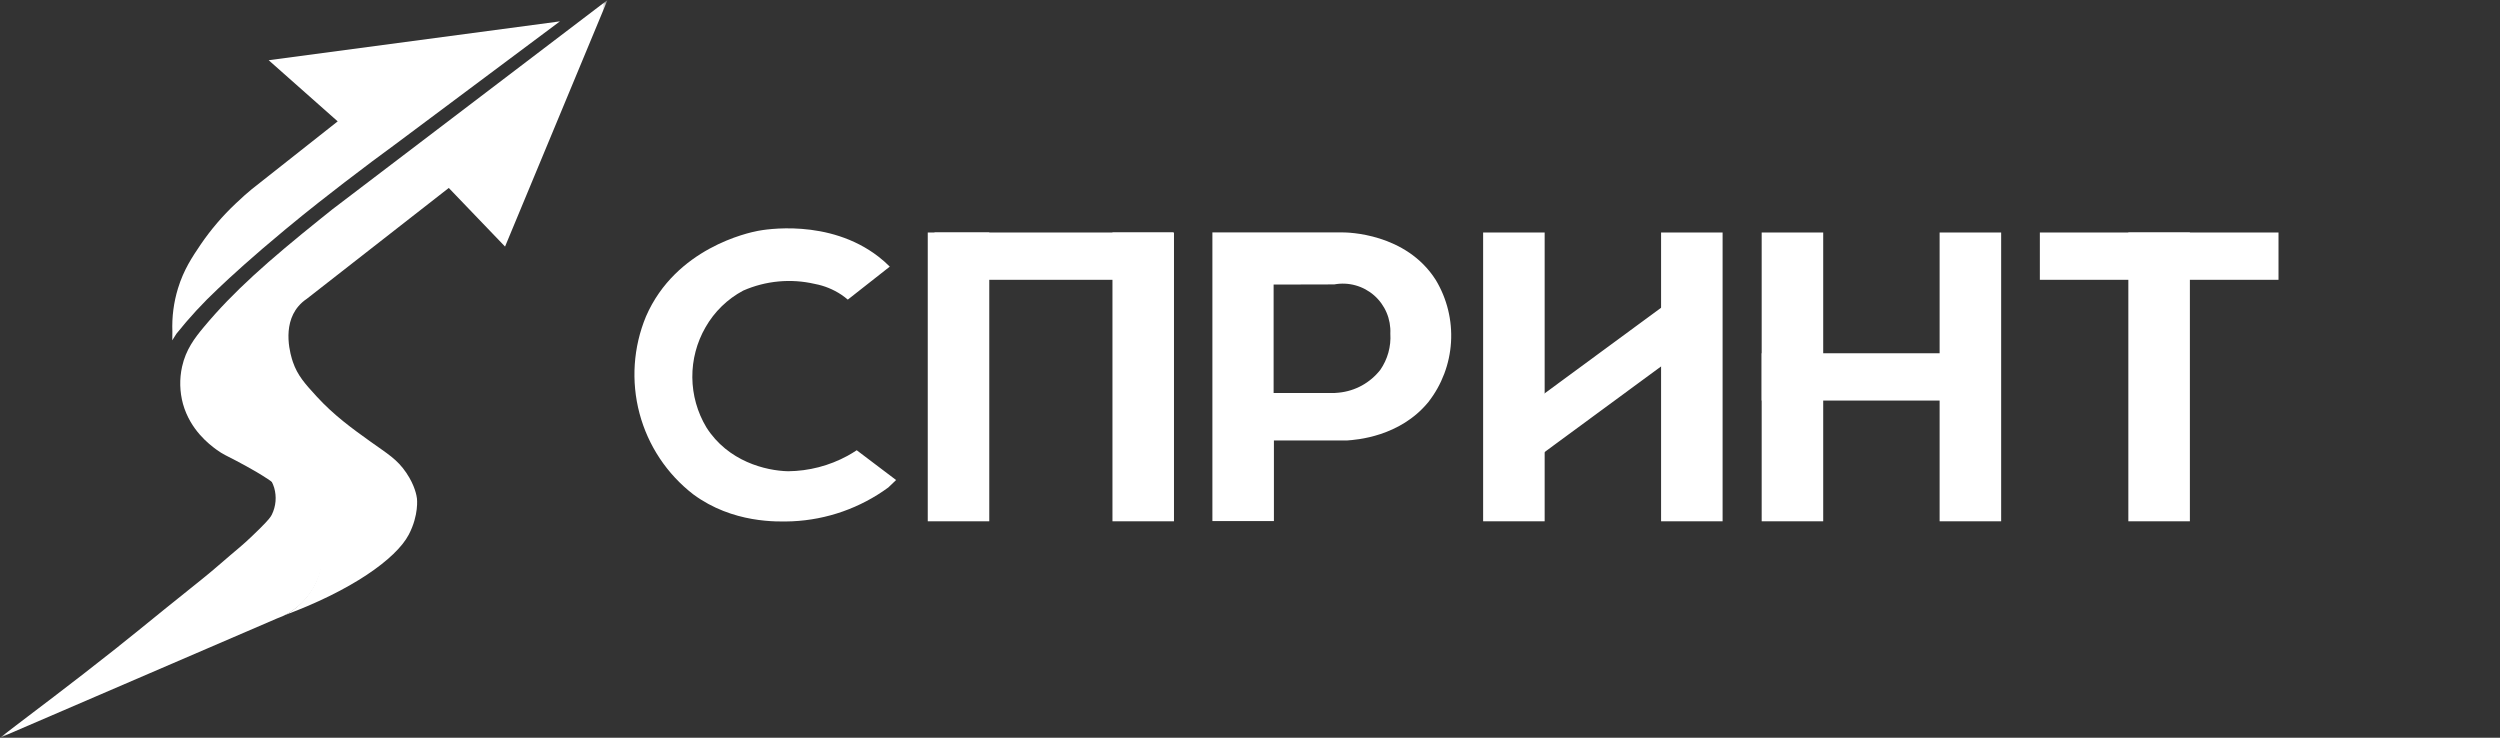 <svg width="305" height="90" viewBox="0 0 305 90" fill="none" xmlns="http://www.w3.org/2000/svg">
<rect x="0" y="0" width="305" height="90" fill="#333333" stroke="none"/>
<mask id="mask0_4049_13035" style="mask-type:luminance" maskUnits="userSpaceOnUse" x="0" y="0" width="75" height="90">
<path d="M74.117 0H0V90H74.117V0Z" fill="white"/>
</mask>
<g mask="url(#mask0_4049_13035)">
<path d="M32.595 57.898C32.622 57.928 32.66 57.977 32.704 58.036C33.036 58.48 33.289 58.979 33.452 59.51C33.765 60.595 33.664 61.758 33.17 62.773C33.029 63.056 32.834 63.355 31.709 64.477C30.218 65.96 29.277 66.741 29.277 66.741C27.726 68.029 26.235 69.387 24.657 70.647C17.005 76.755 16.565 77.267 10.223 82.186C8.141 83.793 5.293 85.988 1.861 88.574L0.008 89.999L33.797 75.45C34.272 75.285 34.731 75.077 35.168 74.829C36.833 73.856 38.117 72.344 38.812 70.542C39.217 69.517 39.404 68.42 39.361 67.319C39.348 67.02 39.267 65.762 38.46 64.081C36.992 61.014 34.282 58.985 32.978 58.11L32.595 57.898Z" fill="white"/>
<path d="M21.52 40.721C23.075 38.773 24.768 36.94 26.586 35.236C28.13 33.765 30.759 31.352 34.776 28.021C37.826 25.488 40.246 23.631 41.976 22.292C44.434 20.4 46.551 18.828 48.158 17.656L68.314 2.604L32.779 7.348L41.199 14.807L30.716 23.081C30.202 23.506 29.521 24.094 28.76 24.827C27.164 26.327 25.734 27.997 24.498 29.807C23.453 31.354 22.416 32.892 21.715 35.178C21.191 36.892 20.959 38.681 21.03 40.472L21.018 41.518L21.52 40.721Z" fill="white"/>
<path d="M35.503 74.601C37.59 73.197 39.235 70.642 39.225 67.92C39.225 66.47 38.747 65.405 38.346 64.543C36.349 60.236 31.904 57.861 28.858 56.233C27.635 55.58 27.232 55.46 26.39 54.842C25.548 54.224 23.216 52.459 22.326 49.287C21.919 47.799 21.881 46.234 22.214 44.728C22.675 42.648 23.756 41.231 24.86 39.909C28.492 35.555 32.667 31.869 39.183 26.632L40.554 25.534L74.119 0L61.616 30.083L54.751 22.93L37.428 36.457C37.053 36.707 36.712 37.007 36.418 37.35C34.324 39.789 35.493 43.46 35.734 44.163C36.301 45.805 37.186 46.793 38.646 48.384C40.729 50.66 42.971 52.282 45.16 53.849C47.285 55.369 48.442 56.019 49.566 57.677C50.647 59.272 50.831 60.527 50.868 60.81C50.868 60.81 51.13 62.816 49.872 65.221C48.303 68.219 42.785 72.069 34.742 75.046L34.781 75.029C35.029 74.899 35.27 74.756 35.503 74.601Z" fill="white"/>
</g>
<path d="M99.399 34.637C96.477 33.961 93.416 34.248 90.669 35.455C88.747 36.48 87.153 38.03 86.074 39.925C85.002 41.784 84.446 43.895 84.464 46.041C84.481 48.188 85.072 50.29 86.173 52.13C88.811 56.301 93.425 57.428 96.144 57.492C98.679 57.469 101.169 56.824 103.396 55.611C103.795 55.393 104.166 55.166 104.52 54.929L109.324 58.564L108.372 59.473C104.956 61.974 100.879 63.41 96.652 63.599C94.839 63.662 89.4 63.862 84.587 60.318C81.374 57.84 79.066 54.369 78.022 50.441C76.978 46.514 77.256 42.351 78.813 38.599C82.439 30.256 91.322 28.384 92.464 28.166C93.207 28.021 101.112 26.612 107.185 31.32C107.666 31.693 108.123 32.097 108.554 32.528L103.432 36.554C103.181 36.339 102.918 36.139 102.644 35.954C101.661 35.301 100.557 34.853 99.399 34.637Z" fill="white"/>
<path d="M163.82 28.355C164.318 28.355 171.525 28.41 175.168 34.163C176.539 36.444 177.186 39.089 177.024 41.747C176.862 44.405 175.899 46.951 174.262 49.048C170.781 53.301 165.46 53.656 164.337 53.737C163.91 53.737 163.557 53.737 163.312 53.737H155.417V63.57H147.912V28.355H163.82ZM155.381 34.717V47.949H162.478C162.678 47.949 162.977 47.949 163.339 47.903C164.326 47.806 165.283 47.509 166.152 47.032C167.022 46.553 167.785 45.904 168.397 45.122C169.292 43.828 169.724 42.268 169.621 40.697C169.663 39.821 169.507 38.948 169.164 38.142C168.822 37.335 168.302 36.617 167.645 36.04C166.986 35.463 166.207 35.043 165.364 34.811C164.521 34.578 163.637 34.54 162.777 34.699L155.381 34.717Z" fill="white"/>
<path d="M120.691 28.365H113.186V63.598H120.691V28.365Z" fill="white"/>
<path d="M143.225 28.365H135.72V63.598H143.225V28.365Z" fill="white"/>
<path d="M143.125 28.365H114.01V34.136H143.125V28.365Z" fill="white"/>
<path d="M210.157 28.365H202.652V63.598H210.157V28.365Z" fill="white"/>
<path d="M188.448 28.365H180.942V63.598H188.448V28.365Z" fill="white"/>
<path d="M205.149 35.711L181.669 52.971L185.073 57.625L208.553 40.365L205.149 35.711Z" fill="white"/>
<path d="M244.141 28.365H236.634V63.598H244.141V28.365Z" fill="white"/>
<path d="M222.431 28.365H214.925V63.598H222.431V28.365Z" fill="white"/>
<path d="M267.165 28.365H259.658V63.598H267.165V28.365Z" fill="white"/>
<path d="M244.041 43.098H214.925V48.868H244.041V43.098Z" fill="white"/>
<path d="M277.978 28.365H248.862V34.136H277.978V28.365Z" fill="white"/>
</svg>
